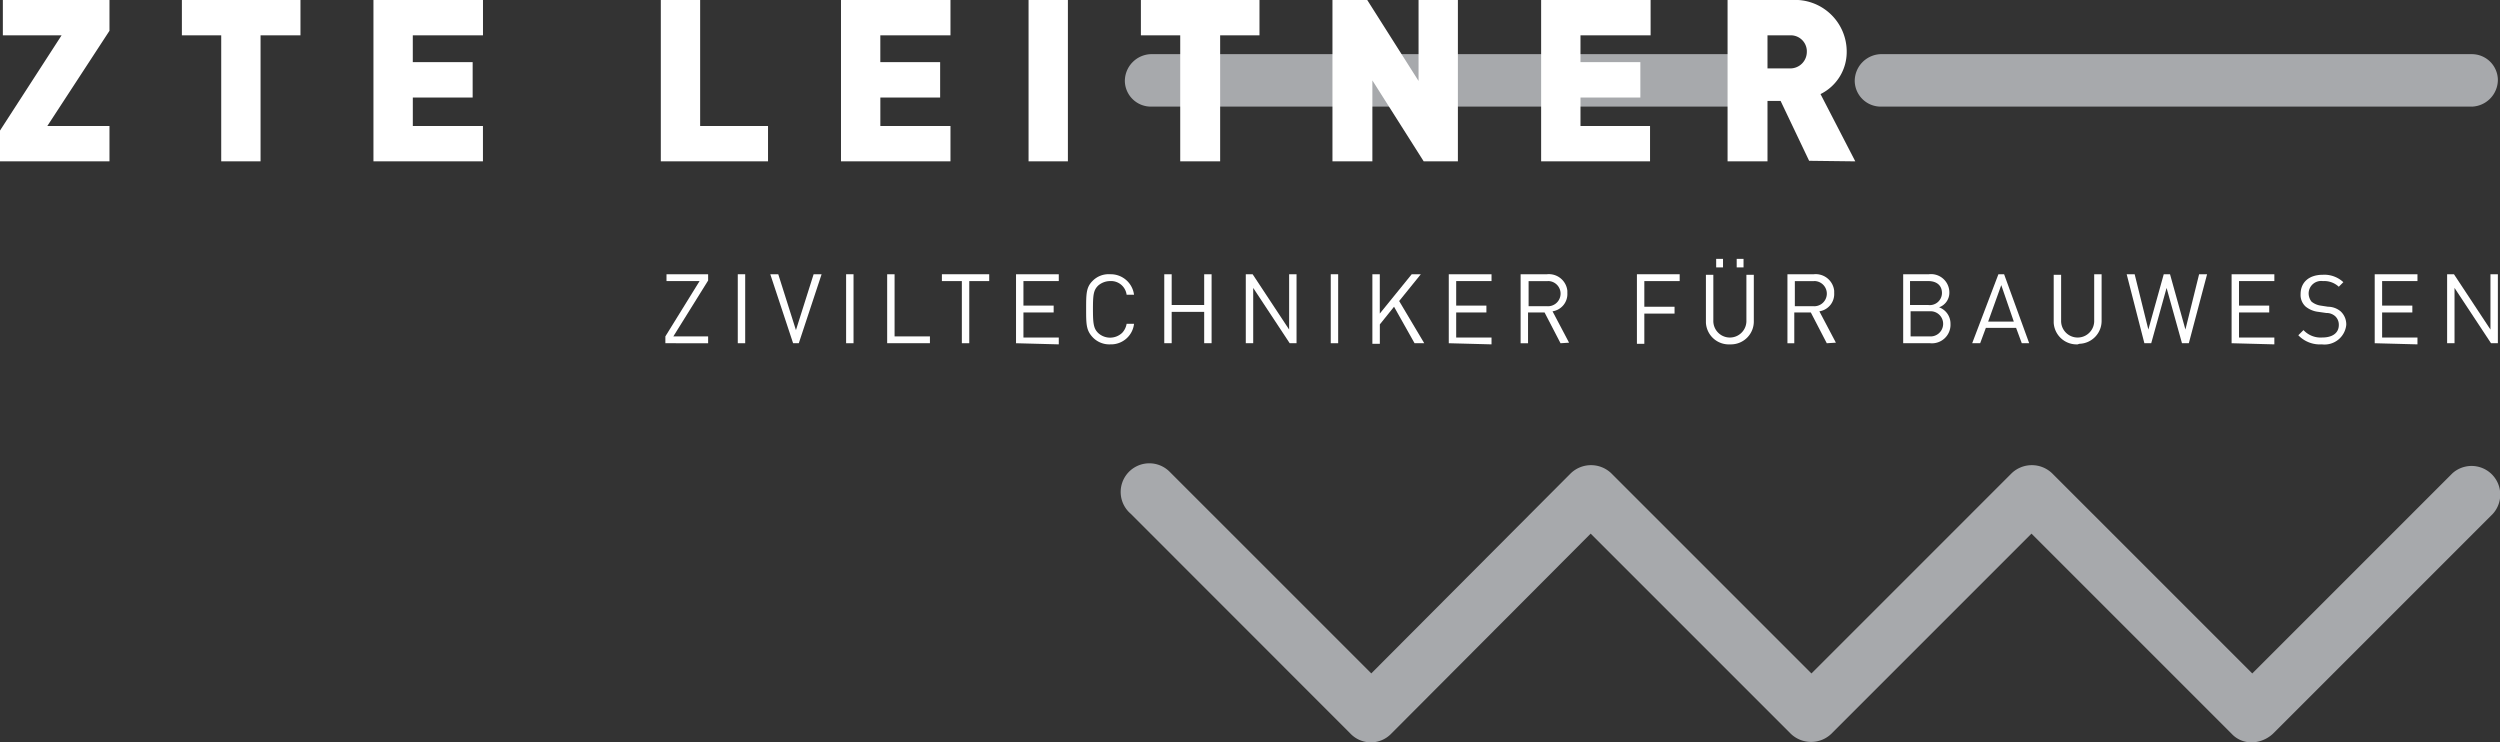 <svg id="Group_912" data-name="Group 912" xmlns="http://www.w3.org/2000/svg" width="193.588" height="57.483" viewBox="0 0 193.588 57.483"><rect x="0" y="0" width="193.588" height="57.483" fill="#333333" stroke="none"/><defs><clipPath id="clip-path"><rect id="Rectangle_337" data-name="Rectangle 337" width="193.588" height="57.483" fill="none"/></clipPath></defs><g id="Group_911" data-name="Group 911" clip-path="url(#clip-path)"><path id="Path_62" data-name="Path 62" d="M245.026,13.562h-45.7a2.016,2.016,0,0,1-2.031-1.987A2.085,2.085,0,0,1,199.287,9.5h45.784a2.009,2.009,0,1,1,.044,4.018h-.088Z" transform="translate(-110.192 -5.306)" fill="#a7a9ac"/><path id="Path_63" data-name="Path 63" d="M373.071,13.562h-45.74a2.016,2.016,0,0,1-2.031-1.987A2.085,2.085,0,0,1,327.287,9.5h45.784a2.016,2.016,0,0,1,2.031,1.987,2.085,2.085,0,0,1-1.987,2.075Z" transform="translate(-181.679 -5.306)" fill="#a7a9ac"/><path id="Path_64" data-name="Path 64" d="M284.2,102.935a2.071,2.071,0,0,1-1.545-.662l-15.5-15.5-15.5,15.5a2.267,2.267,0,0,1-3.135,0l-15.5-15.5-15.453,15.5a2.186,2.186,0,0,1-3.135,0L197.4,85.231a2.219,2.219,0,1,1,3-3.267l.132.132,15.5,15.5L231.48,82.1a2.267,2.267,0,0,1,3.135,0l15.5,15.5,15.5-15.5a2.267,2.267,0,0,1,3.135,0l15.5,15.5,15.5-15.5a2.22,2.22,0,0,1,3.135,3.135l-17.042,17.042a2.506,2.506,0,0,1-1.634.662" transform="translate(-109.846 -45.451)" fill="#a7a9ac"/><path id="Path_65" data-name="Path 65" d="M139.912,4.018a1.281,1.281,0,0,1-1.28,1.28h-1.766V2.737h1.722a1.245,1.245,0,0,1,1.325,1.192Zm3.753,8.477-2.693-5.21A3.632,3.632,0,0,0,143,4.018,4,4,0,0,0,138.764,0h-4.989V12.494h3.091V7.815h1.015l2.208,4.636Zm-15.894,0V9.757h-5.386V7.55h4.636V4.812h-4.636V2.737h5.43V0h-8.477V12.494Zm-14.879,0V0h-3.046V6.269L105.872,0h-2.693V12.494h3.091V6.225l3.974,6.269ZM97.528,2.737V0H88.345V2.737h3.046v9.757h3.091V2.737ZM82.693,0H79.647V12.494h3.046ZM73.6,12.494V9.757h-5.43V7.55H72.8V4.812H68.168V2.737H73.6V0H65.122V12.494Zm-14.128,0V9.757H54.216V0H51.17V12.494Zm-22.075,0V9.757h-5.43V7.55H36.6V4.812H31.965V2.737H37.4V0H28.918V12.494ZM23.267,2.737V0H14.084V2.737H17.13v9.757h3.046V2.737ZM8.477,12.494V9.757H3.664L8.477,2.384V0H.221V2.737H4.768L0,10.11v2.384Z" fill="#fff"/><path id="Path_66" data-name="Path 66" d="M116.7,53.442v-.53l2.649-4.283h-2.561V48.1h3.223v.486l-2.693,4.327h2.693v.53Z" transform="translate(-65.177 -26.864)" fill="#fff"/><rect id="Rectangle_334" data-name="Rectangle 334" width="0.574" height="5.342" transform="translate(57.13 21.236)" fill="#fff"/><path id="Path_67" data-name="Path 67" d="M137.308,53.442h-.441L135.1,48.1h.618l1.369,4.327,1.369-4.327h.618Z" transform="translate(-75.453 -26.864)" fill="#fff"/><rect id="Rectangle_335" data-name="Rectangle 335" width="0.574" height="5.342" transform="translate(65.519 21.236)" fill="#fff"/><path id="Path_68" data-name="Path 68" d="M155.6,53.442V48.1h.574v4.812h2.737v.53Z" transform="translate(-86.902 -26.864)" fill="#fff"/><path id="Path_69" data-name="Path 69" d="M167.319,48.63v4.812h-.574V48.63H165.2V48.1h3.664v.53Z" transform="translate(-92.264 -26.864)" fill="#fff"/><path id="Path_70" data-name="Path 70" d="M178.2,53.442V48.1h3.311v.53h-2.737v1.9h2.34v.53h-2.34V53h2.737v.53Z" transform="translate(-99.524 -26.864)" fill="#fff"/><path id="Path_71" data-name="Path 71" d="M192.354,53.523a1.77,1.77,0,0,1-1.369-.574c-.486-.53-.486-1.015-.486-2.163s0-1.678.486-2.163a1.734,1.734,0,0,1,1.369-.53,1.82,1.82,0,0,1,1.854,1.589h-.574a1.215,1.215,0,0,0-1.28-1.06,1.425,1.425,0,0,0-.927.353c-.353.353-.4.706-.4,1.81s.044,1.5.4,1.854a1.362,1.362,0,0,0,1.854,0,1.345,1.345,0,0,0,.353-.706h.574a1.79,1.79,0,0,1-1.854,1.589" transform="translate(-106.394 -26.857)" fill="#fff"/><path id="Path_72" data-name="Path 72" d="M207.291,53.442V51.014h-2.517v2.428H204.2V48.1h.574v2.384h2.517V48.1h.574v5.342Z" transform="translate(-114.045 -26.864)" fill="#fff"/><path id="Path_73" data-name="Path 73" d="M221.9,53.442l-2.826-4.283v4.283H218.5V48.1h.53l2.826,4.283V48.1h.574v5.342Z" transform="translate(-122.032 -26.864)" fill="#fff"/><rect id="Rectangle_336" data-name="Rectangle 336" width="0.574" height="5.342" transform="translate(103.047 21.236)" fill="#fff"/><path id="Path_74" data-name="Path 74" d="M243.967,53.442l-1.589-2.826-1.1,1.369v1.5H240.7V48.1h.574v3.046l2.472-3.046h.706l-1.678,2.075,1.943,3.267Z" transform="translate(-134.43 -26.864)" fill="#fff"/><path id="Path_75" data-name="Path 75" d="M254.1,53.442V48.1h3.311v.53h-2.737v1.9h2.34v.53h-2.34V53h2.737v.53Z" transform="translate(-141.914 -26.864)" fill="#fff"/><path id="Path_76" data-name="Path 76" d="M269.791,53.431l-1.236-2.384h-1.28v2.384H266.7V48.089h2.031a1.44,1.44,0,0,1,1.589,1.28v.177a1.353,1.353,0,0,1-1.148,1.413l1.28,2.428Zm-1.06-4.812h-1.413v1.943h1.413a.975.975,0,0,0,.177-1.943Z" transform="translate(-148.951 -26.852)" fill="#fff"/><path id="Path_77" data-name="Path 77" d="M287.674,48.63v1.987h2.34v.53h-2.34v2.34H287.1V48.1h3.311v.53Z" transform="translate(-160.345 -26.864)" fill="#fff"/><path id="Path_78" data-name="Path 78" d="M301.054,52.023a1.774,1.774,0,0,1-1.854-1.678V46.636h.574v3.532a1.281,1.281,0,1,0,2.561.088v-3.62h.574v3.576a1.771,1.771,0,0,1-1.722,1.81Zm-1.06-6.623h.53v.662h-.53Zm1.589,0h.53v.662h-.53Z" transform="translate(-167.102 -25.356)" fill="#fff"/><path id="Path_79" data-name="Path 79" d="M316.546,53.431l-1.236-2.384h-1.28v2.384h-.53V48.089h2.031a1.44,1.44,0,0,1,1.589,1.28v.177a1.353,1.353,0,0,1-1.148,1.413l1.28,2.428Zm-1.06-4.812h-1.413v1.943h1.413a.975.975,0,0,0,.177-1.943Z" transform="translate(-175.089 -26.852)" fill="#fff"/><path id="Path_80" data-name="Path 80" d="M335.875,53.442H333.8V48.1h1.987a1.42,1.42,0,0,1,1.589,1.413,1.2,1.2,0,0,1-.795,1.148,1.342,1.342,0,0,1,.883,1.28,1.437,1.437,0,0,1-1.589,1.5m-.132-4.812H334.33v1.854h1.413a.942.942,0,0,0,1.06-.927c0-.618-.442-.927-1.06-.927m.088,2.34h-1.457v1.943h1.457a.975.975,0,1,0,.177-1.943Z" transform="translate(-186.427 -26.864)" fill="#fff"/><path id="Path_81" data-name="Path 81" d="M349.741,53.442,349.3,52.25h-2.34l-.441,1.192H345.9l2.031-5.342h.441l1.943,5.342Zm-1.589-4.5-1.015,2.826h1.987Z" transform="translate(-193.184 -26.864)" fill="#fff"/><path id="Path_82" data-name="Path 82" d="M362.054,53.53a1.774,1.774,0,0,1-1.854-1.678V48.144h.574v3.532a1.281,1.281,0,0,0,2.561.088V48.1h.574v3.576a1.771,1.771,0,0,1-1.722,1.81Z" transform="translate(-201.171 -26.864)" fill="#fff"/><path id="Path_83" data-name="Path 83" d="M377.812,53.442h-.53l-1.192-4.283L374.9,53.442h-.53L373,48.1h.618l1.06,4.283L375.87,48.1h.486l1.192,4.283,1.06-4.283h.618Z" transform="translate(-208.32 -26.864)" fill="#fff"/><path id="Path_84" data-name="Path 84" d="M391.4,53.442V48.1h3.311v.53h-2.737v1.9h2.34v.53h-2.34V53h2.737v.53Z" transform="translate(-218.596 -26.864)" fill="#fff"/><path id="Path_85" data-name="Path 85" d="M404.91,53.579a2.3,2.3,0,0,1-1.81-.706l.4-.4a1.808,1.808,0,0,0,1.457.574c.795,0,1.28-.353,1.28-.971a.9.9,0,0,0-.265-.662,1,1,0,0,0-.706-.265l-.618-.088a1.9,1.9,0,0,1-.971-.4,1.208,1.208,0,0,1-.4-.971c0-.927.662-1.5,1.722-1.5a2.154,2.154,0,0,1,1.589.574l-.353.353A1.653,1.653,0,0,0,405,48.679a.968.968,0,0,0-1.1.971,1.055,1.055,0,0,0,.221.618,1.451,1.451,0,0,0,.706.309l.574.088a1.543,1.543,0,0,1,.971.353,1.369,1.369,0,0,1,.441,1.06,1.692,1.692,0,0,1-1.9,1.5" transform="translate(-225.13 -26.913)" fill="#fff"/><path id="Path_86" data-name="Path 86" d="M416.5,53.442V48.1h3.311v.53h-2.737v1.9h2.34v.53h-2.34V53h2.737v.53Z" transform="translate(-232.614 -26.864)" fill="#fff"/><path id="Path_87" data-name="Path 87" d="M432.6,53.442l-2.826-4.283v4.283H429.2V48.1h.53l2.826,4.283V48.1h.574v5.342Z" transform="translate(-239.707 -26.864)" fill="#fff"/></g></svg>